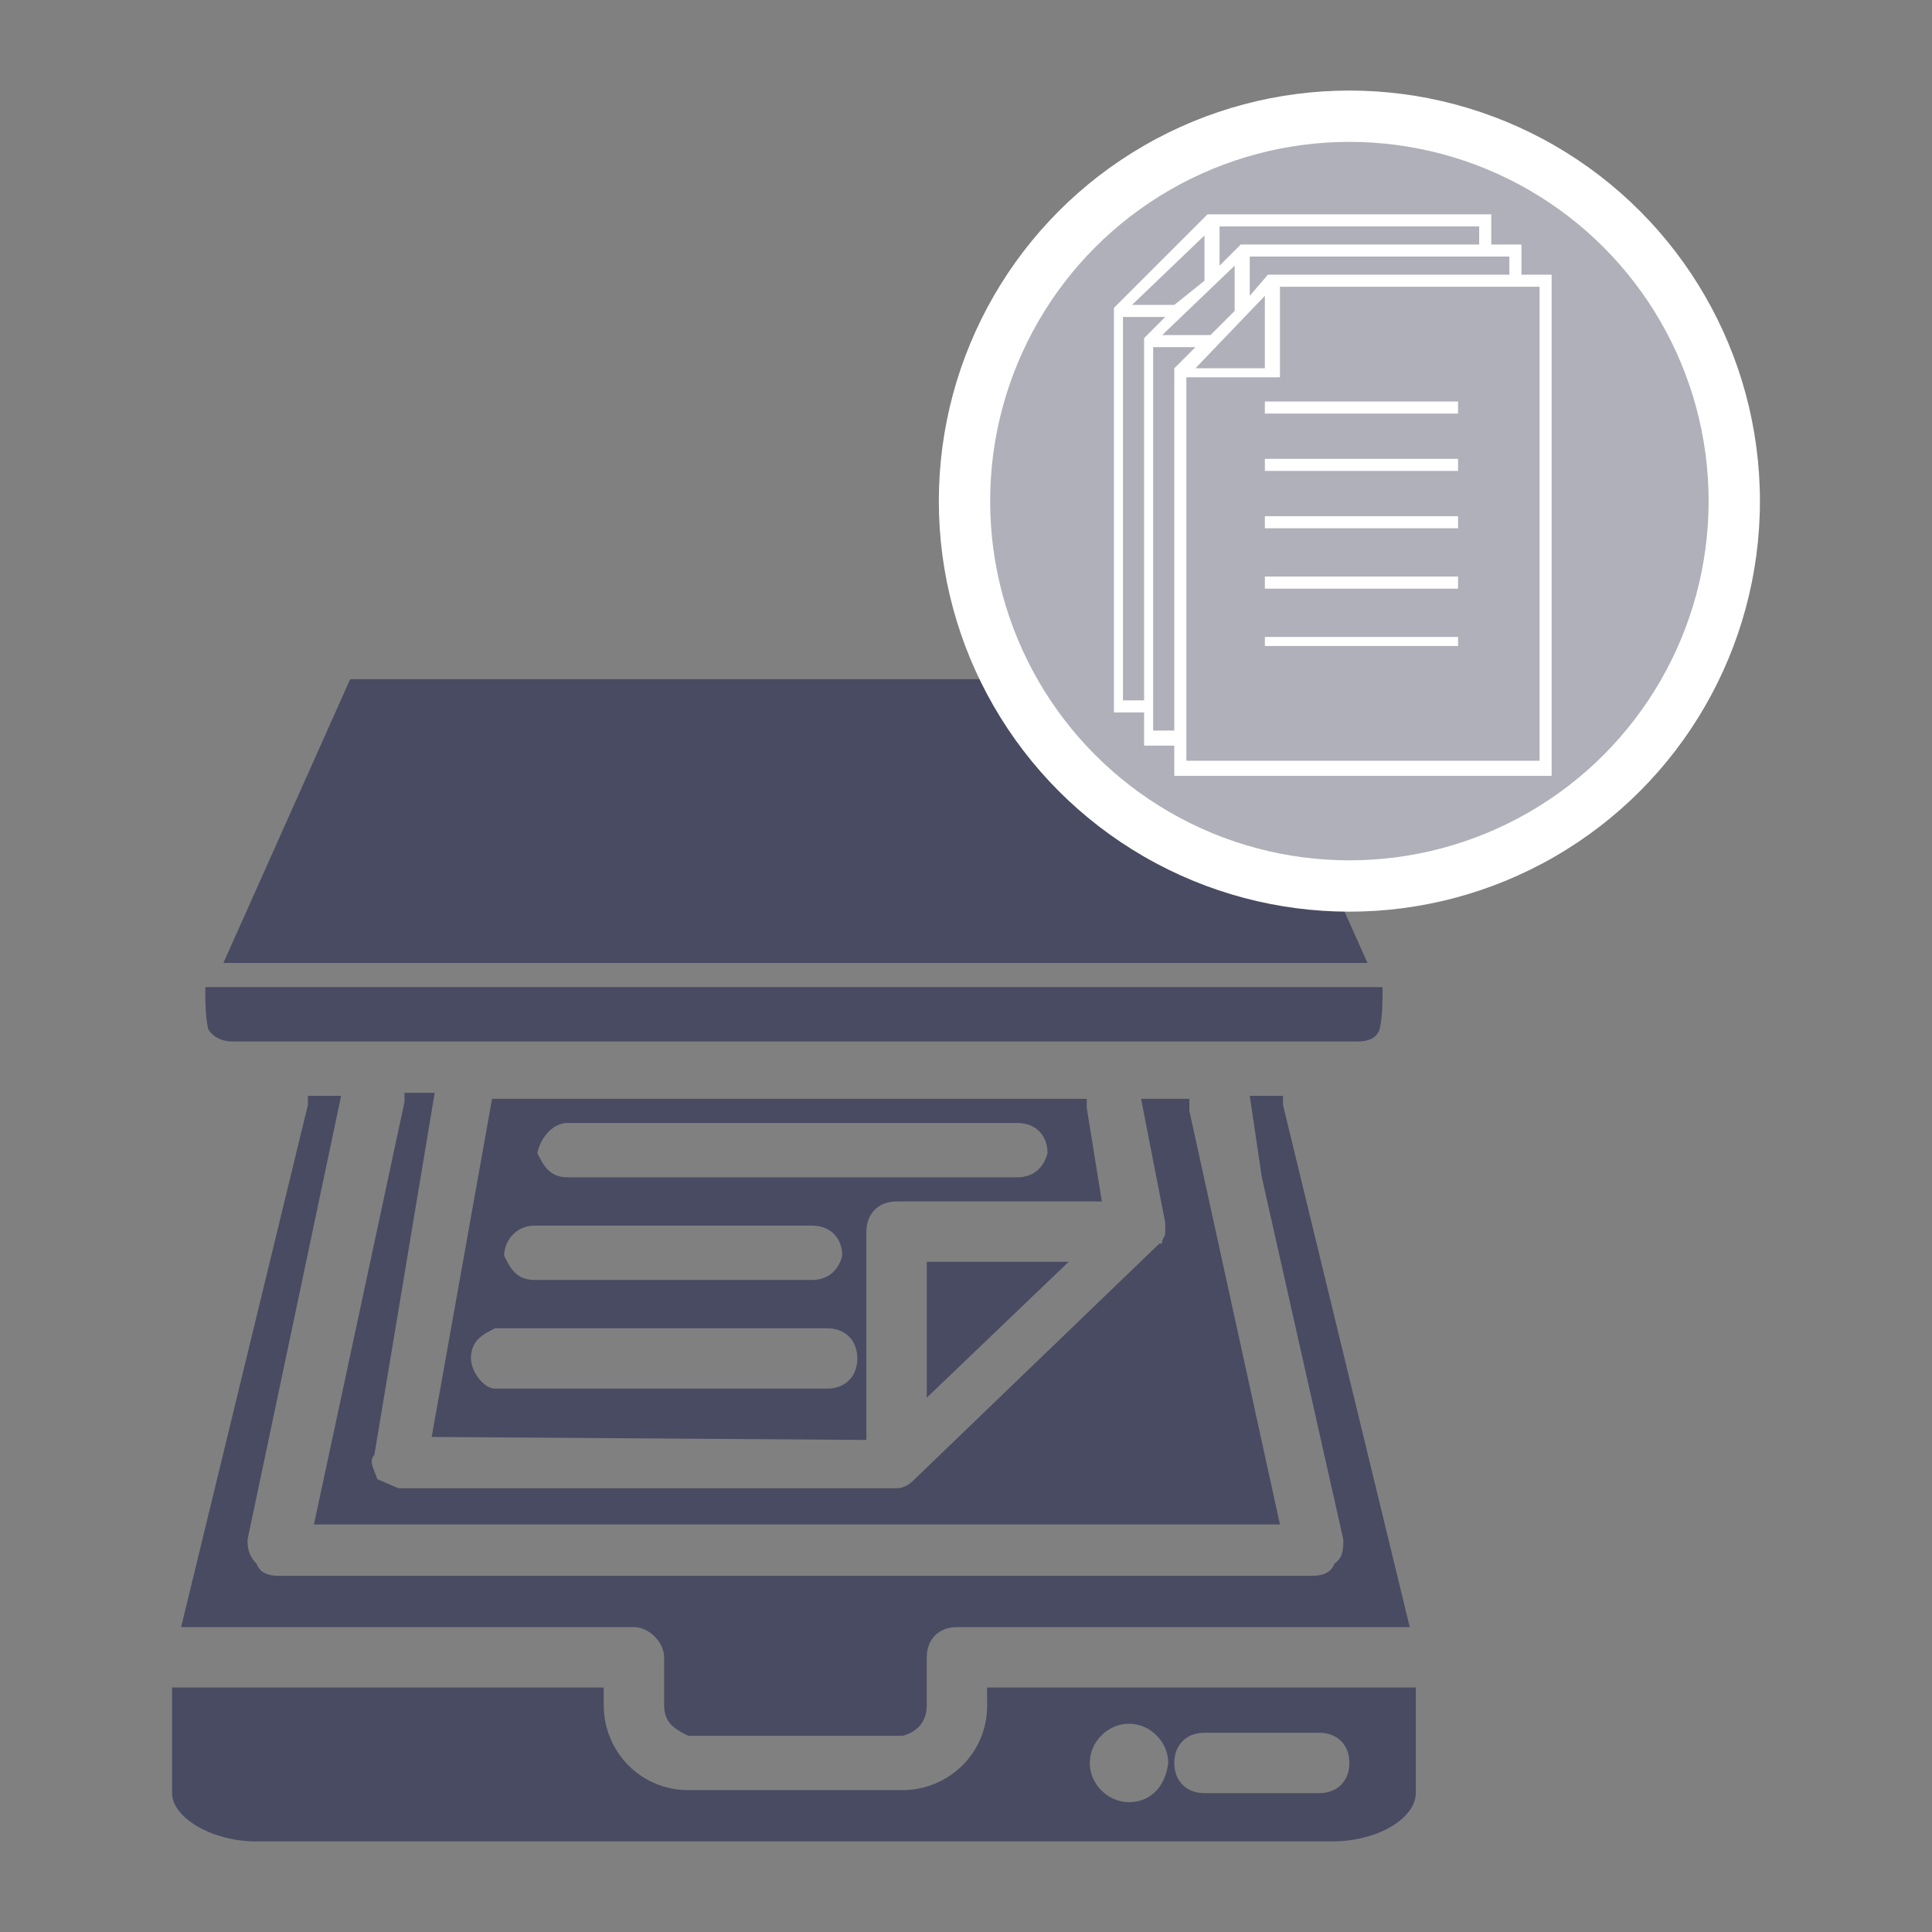 <?xml version="1.0" encoding="utf-8"?>
<!-- Generator: Adobe Illustrator 28.3.0, SVG Export Plug-In . SVG Version: 6.00 Build 0)  -->
<svg version="1.1" id="Layer_1" xmlns="http://www.w3.org/2000/svg" xmlns:xlink="http://www.w3.org/1999/xlink" x="0px" y="0px"
	 viewBox="0 0 64 64" style="enable-background:new 0 0 64 64;" xml:space="preserve">
<rect x="0" y="0" width="64" height="64" fill="#808080" stroke="none"/>
<style type="text/css">
	.st0{fill:#484B62;}
	.st1{fill:#FFFFFF;}
	.st2{fill:#AFB0B9;}
	.st3{fill-rule:evenodd;clip-rule:evenodd;fill:#FFFFFF;}
</style>
<g>
	<path class="st0" d="M7.7,34.5H45c0.3,0,0.6-0.1,0.7-0.4c0.1-0.4,0.1-1,0.1-1.4h-39c0,0.4,0,1,0.1,1.4C7.1,34.4,7.4,34.5,7.7,34.5z
		"/>
	<path class="st0" d="M32.7,55.9v0.6c0,1.6-1.3,2.8-2.8,2.8h-7.1c-1.6,0-2.8-1.3-2.8-2.8v-0.6H5.7v3.5C5.7,60.2,7,61,8.5,61h35.6
		c1.6,0,2.8-0.8,2.8-1.6v-3.5H32.7z M37.4,59.7c-0.7,0-1.3-0.6-1.3-1.3s0.6-1.3,1.3-1.3s1.3,0.6,1.3,1.3
		C38.6,59.2,38.1,59.7,37.4,59.7L37.4,59.7z M43.7,59.4h-3.8c-0.6,0-1-0.4-1-1s0.4-1,1-1l0,0h3.8c0.6,0,1,0.4,1,1
		S44.3,59.4,43.7,59.4z"/>
	<polygon class="st0" points="41.1,22.5 11.6,22.5 7.4,31.9 45.3,31.9 	"/>
	<path class="st0" d="M22,54.9v1.6c0,0.6,0.4,0.8,0.8,1h7.1c0.4-0.1,0.8-0.4,0.8-1v-1.6c0-0.6,0.4-1,1-1l0,0h15l-4.2-17.3l0,0v-0.3
		h-1.1l0.4,2.7l2.7,12c0,0.3,0,0.6-0.3,0.8c-0.1,0.3-0.4,0.4-0.7,0.4H9.2c-0.3,0-0.6-0.1-0.7-0.4c-0.3-0.3-0.3-0.6-0.3-0.8l3.1-14.7
		h-1.1v0.3l0,0L6,53.9h15C21.5,53.9,22,54.4,22,54.9z"/>
	<polygon class="st0" points="35.4,41.8 30.7,41.8 30.7,46.3 	"/>
	<path class="st0" d="M28.7,47.7v-6.9c0-0.6,0.4-1,1-1l0,0h6.8L36,36.7l0,0v-0.3H16.3l-2,11.2L28.7,47.7z M18.8,37.2h14.9
		c0.6,0,1,0.4,1,1l0,0c-0.1,0.4-0.4,0.8-1,0.8H18.8c-0.6,0-0.8-0.4-1-0.8C17.9,37.7,18.3,37.2,18.8,37.2L18.8,37.2z M17.7,40.6h9.2
		c0.6,0,1,0.4,1,1l0,0c-0.1,0.4-0.4,0.8-1,0.8h-9.2c-0.6,0-0.8-0.4-1-0.8C16.7,41.1,17.1,40.6,17.7,40.6L17.7,40.6z M16.4,44h11
		c0.6,0,1,0.4,1,1l0,0c0,0.6-0.4,1-1,1h-11c-0.4,0-0.8-0.6-0.8-1C15.6,44.4,16,44.2,16.4,44z"/>
	<path class="st0" d="M39.4,36.4h-1.6l0.8,4.1v0.3l0,0c0,0.1,0,0.1-0.1,0.3l0,0c0,0.1,0,0.1-0.1,0.1l0,0L30.3,49
		c-0.1,0.1-0.3,0.3-0.6,0.3H13.2L12.5,49c-0.1-0.3-0.3-0.6-0.1-0.8l2-12h-1v0.3l0,0l-3,14h32l-3-13.7l0,0V36.4z"/>
	<circle class="st1" cx="44.7" cy="16.6" r="13.6"/>
	<circle class="st2" cx="44.7" cy="16.6" r="11.9"/>
	<path class="st3" d="M49.4,7.1v1h1v1h1v16.6H38.9v-1h-1v-1.1h-1V10.2l3.1-3.1C40.1,7.1,49.4,7.1,49.4,7.1z M49,7.5h-8.6v1.3
		l0.7-0.7H49V7.5z M39.9,7.8l-2.4,2.3h1.4l1-0.8V7.8z M50,8.5h-8.6v1.3L42,9.1H50L50,8.5z M40.9,8.8l-2.4,2.3h1.6l0.8-0.8V8.8z
		 M51,9.5h-8.6v3h-3.1v12.7H51V9.5z M41.9,9.8l-2.3,2.4h2.3V9.8z M38.6,10.5h-1.4v12.7h0.7v-12L38.6,10.5z M39.6,11.5h-1.4v12.7h0.7
		v-12L39.6,11.5z"/>
	<path class="st3" d="M41.9,17.1v0.4h6.4v-0.4H41.9z"/>
	<path class="st3" d="M41.9,19.1v0.4h6.4v-0.4C48.3,19.1,41.9,19.1,41.9,19.1z"/>
	<path class="st3" d="M41.9,21.1v0.3h6.4v-0.3H41.9z"/>
	<path class="st3" d="M41.9,15.2v0.4h6.4v-0.4H41.9z"/>
	<path class="st3" d="M41.9,13.3v0.4h6.4v-0.4H41.9z"/>
</g>
</svg>
